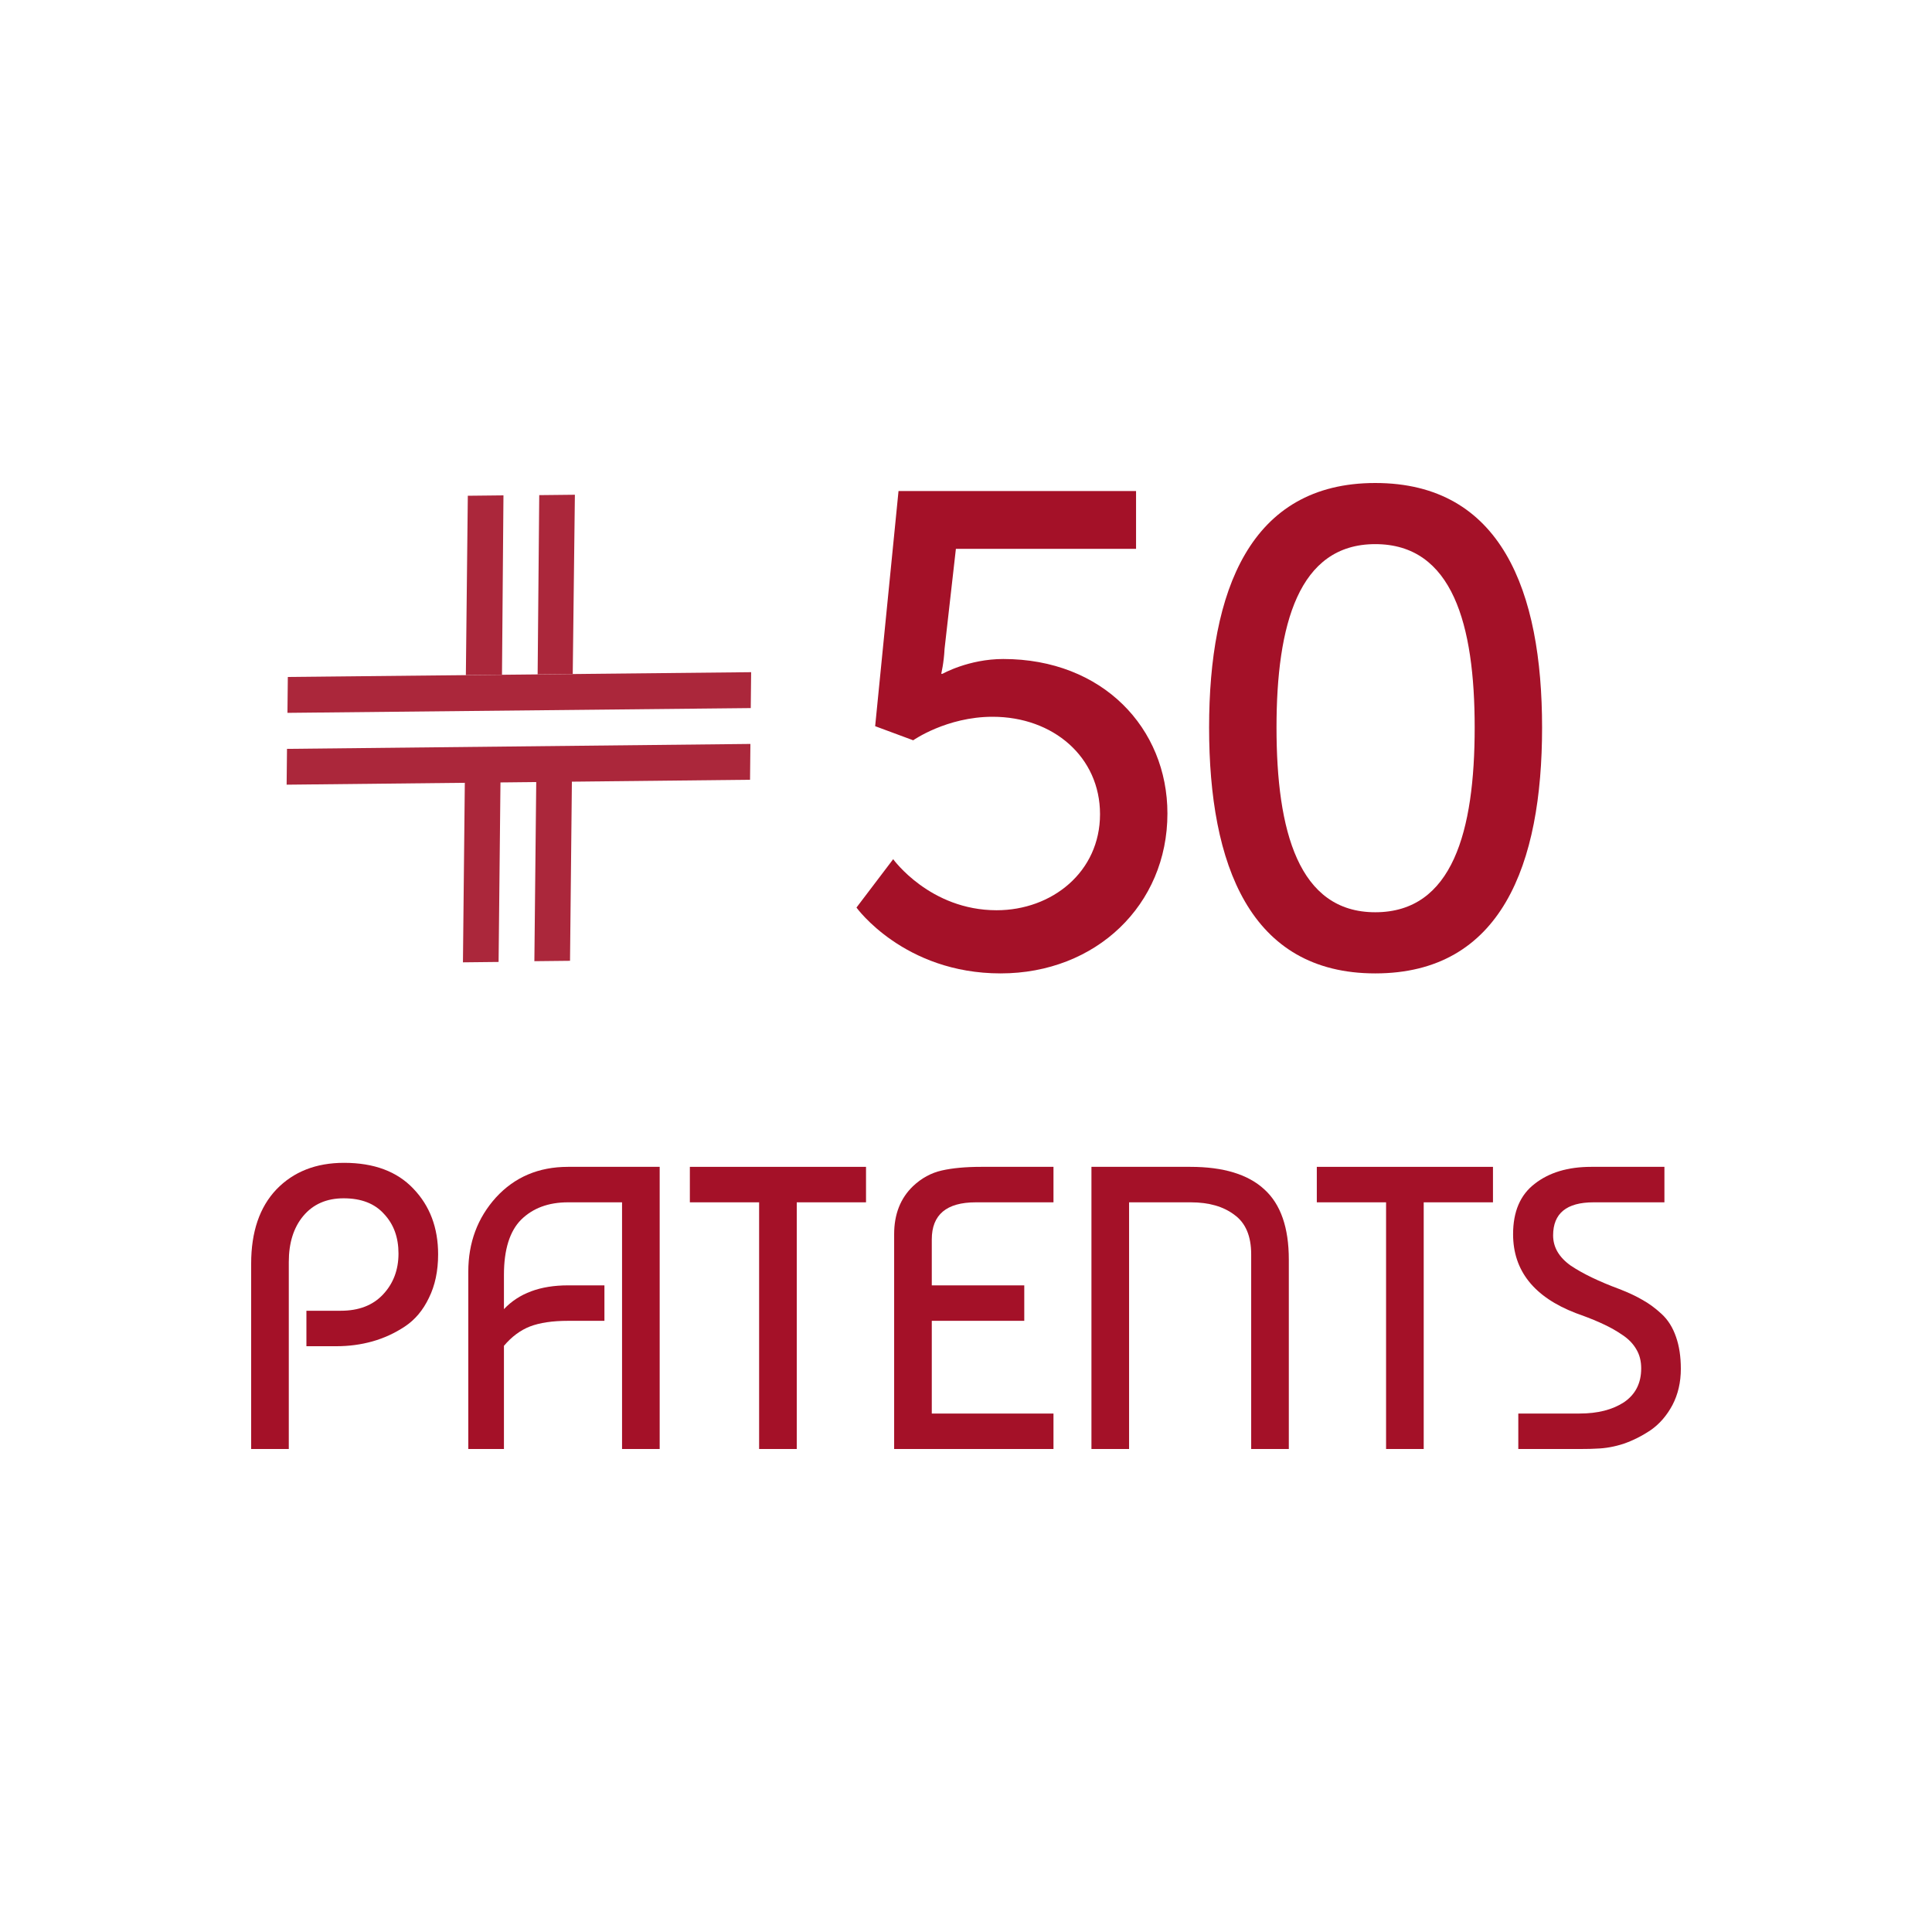 <svg width="100" height="100" viewBox="0 0 100 100" fill="none" xmlns="http://www.w3.org/2000/svg">
<path d="M29.756 25.608L27.911 25.628L27.828 34.906L29.645 34.887L29.756 25.608ZM29.504 49.744L29.609 39.679L27.764 39.659L27.659 49.751L29.504 49.731L29.504 49.744Z" fill="#AB273B"/>
<path d="M24.068 39.639L23.962 49.81L25.807 49.79L25.913 39.659L24.068 39.639ZM25.983 34.925L26.059 25.64L24.214 25.66L24.113 34.944L25.983 34.925Z" fill="#AB273B"/>
<path d="M38.879 34.792L38.859 36.65L14.878 36.897L14.898 35.039L38.879 34.792Z" fill="#AB273B"/>
<path d="M38.841 38.506L14.855 38.761L14.836 40.615L38.822 40.36L38.841 38.506Z" fill="#AB273B"/>
<path d="M44.331 46.975L46.231 44.471C46.231 44.471 48.13 47.114 51.584 47.114C54.451 47.114 56.937 45.132 56.937 42.142C56.937 39.186 54.52 37.1 51.377 37.1C48.994 37.1 47.267 38.317 47.267 38.317L45.298 37.587L46.507 25.417H58.802V28.407H49.477L48.89 33.588C48.855 34.319 48.717 34.875 48.717 34.875H48.786C48.786 34.875 50.133 34.11 51.929 34.11C57.075 34.11 60.426 37.691 60.426 42.107C60.426 46.836 56.73 50.383 51.791 50.383C46.783 50.383 44.331 46.975 44.331 46.975Z" fill="#A41128"/>
<path d="M71.183 50.383C64.69 50.383 62.583 44.75 62.583 37.657C62.583 30.598 64.69 25 71.183 25C77.711 25 79.818 30.598 79.818 37.657C79.818 44.75 77.711 50.383 71.183 50.383ZM71.183 47.218C75.19 47.218 76.329 43.011 76.329 37.657C76.329 32.337 75.19 28.164 71.183 28.164C67.211 28.164 66.072 32.337 66.072 37.657C66.072 43.011 67.211 47.218 71.183 47.218Z" fill="#A41128"/>
<path d="M14.948 75H13V65.403C13 63.762 13.435 62.483 14.306 61.565C15.19 60.647 16.357 60.188 17.808 60.188C19.355 60.188 20.55 60.633 21.393 61.523C22.249 62.413 22.677 63.547 22.677 64.924C22.677 65.786 22.518 66.537 22.201 67.177C21.897 67.816 21.482 68.31 20.957 68.658C20.433 69.006 19.873 69.263 19.279 69.43C18.685 69.597 18.063 69.68 17.414 69.68H15.86V67.844H17.642C18.567 67.844 19.293 67.566 19.818 67.01C20.357 66.439 20.626 65.73 20.626 64.882C20.626 64.047 20.377 63.366 19.88 62.837C19.396 62.295 18.699 62.024 17.787 62.024C16.903 62.024 16.205 62.33 15.694 62.942C15.197 63.54 14.948 64.332 14.948 65.32V75Z" fill="#A41128"/>
<path d="M26.084 75H24.239V65.821C24.239 64.319 24.716 63.039 25.669 61.982C26.637 60.925 27.88 60.396 29.399 60.396H34.145V75H32.197V62.232H29.399C28.391 62.232 27.583 62.531 26.975 63.129C26.381 63.727 26.084 64.68 26.084 65.987V67.761C26.858 66.94 27.963 66.53 29.399 66.53H31.285V68.366H29.399C28.598 68.366 27.942 68.463 27.431 68.658C26.933 68.853 26.485 69.186 26.084 69.659V75Z" fill="#A41128"/>
<path d="M35.707 62.232V60.396H44.825V62.232H41.24V75H39.292V62.232H35.707Z" fill="#A41128"/>
<path d="M54.528 75H46.281V63.88C46.281 62.851 46.605 62.024 47.255 61.398C47.697 60.98 48.194 60.709 48.747 60.584C49.299 60.459 49.976 60.396 50.778 60.396H54.528V62.232H50.508C48.989 62.232 48.229 62.872 48.229 64.152V66.53H53.016V68.366H48.229V73.164H54.528V75Z" fill="#A41128"/>
<path d="M58.441 75H56.493V60.396H61.611C63.325 60.396 64.603 60.786 65.445 61.565C66.288 62.33 66.709 63.54 66.709 65.195V75H64.761V64.924C64.761 63.978 64.471 63.296 63.891 62.879C63.325 62.448 62.572 62.232 61.632 62.232H58.441V75Z" fill="#A41128"/>
<path d="M68.158 62.232V60.396H77.276V62.232H73.691V75H71.743V62.232H68.158Z" fill="#A41128"/>
<path d="M86.15 60.396V62.232H82.483C81.087 62.232 80.389 62.803 80.389 63.943C80.389 64.555 80.693 65.076 81.301 65.508C81.923 65.925 82.759 66.328 83.809 66.718C84.278 66.898 84.679 67.086 85.011 67.281C85.342 67.462 85.674 67.705 86.005 68.011C86.337 68.317 86.585 68.713 86.751 69.2C86.917 69.673 87 70.222 87 70.848C87 71.544 86.855 72.17 86.565 72.726C86.275 73.268 85.902 73.7 85.446 74.019C84.99 74.326 84.52 74.562 84.037 74.729C83.567 74.882 83.104 74.965 82.648 74.979C82.455 74.993 82.179 75 81.819 75H78.587V73.164H81.757C82.697 73.164 83.463 72.969 84.057 72.58C84.651 72.177 84.948 71.593 84.948 70.828C84.948 70.452 84.866 70.125 84.7 69.847C84.534 69.555 84.292 69.305 83.975 69.096C83.671 68.887 83.353 68.707 83.021 68.553C82.704 68.401 82.317 68.241 81.861 68.074C81.737 68.032 81.64 67.997 81.571 67.969C79.402 67.135 78.317 65.772 78.317 63.88C78.317 62.712 78.69 61.843 79.436 61.273C80.182 60.688 81.156 60.396 82.358 60.396H86.15Z" fill="#A41128"/>
</svg>
